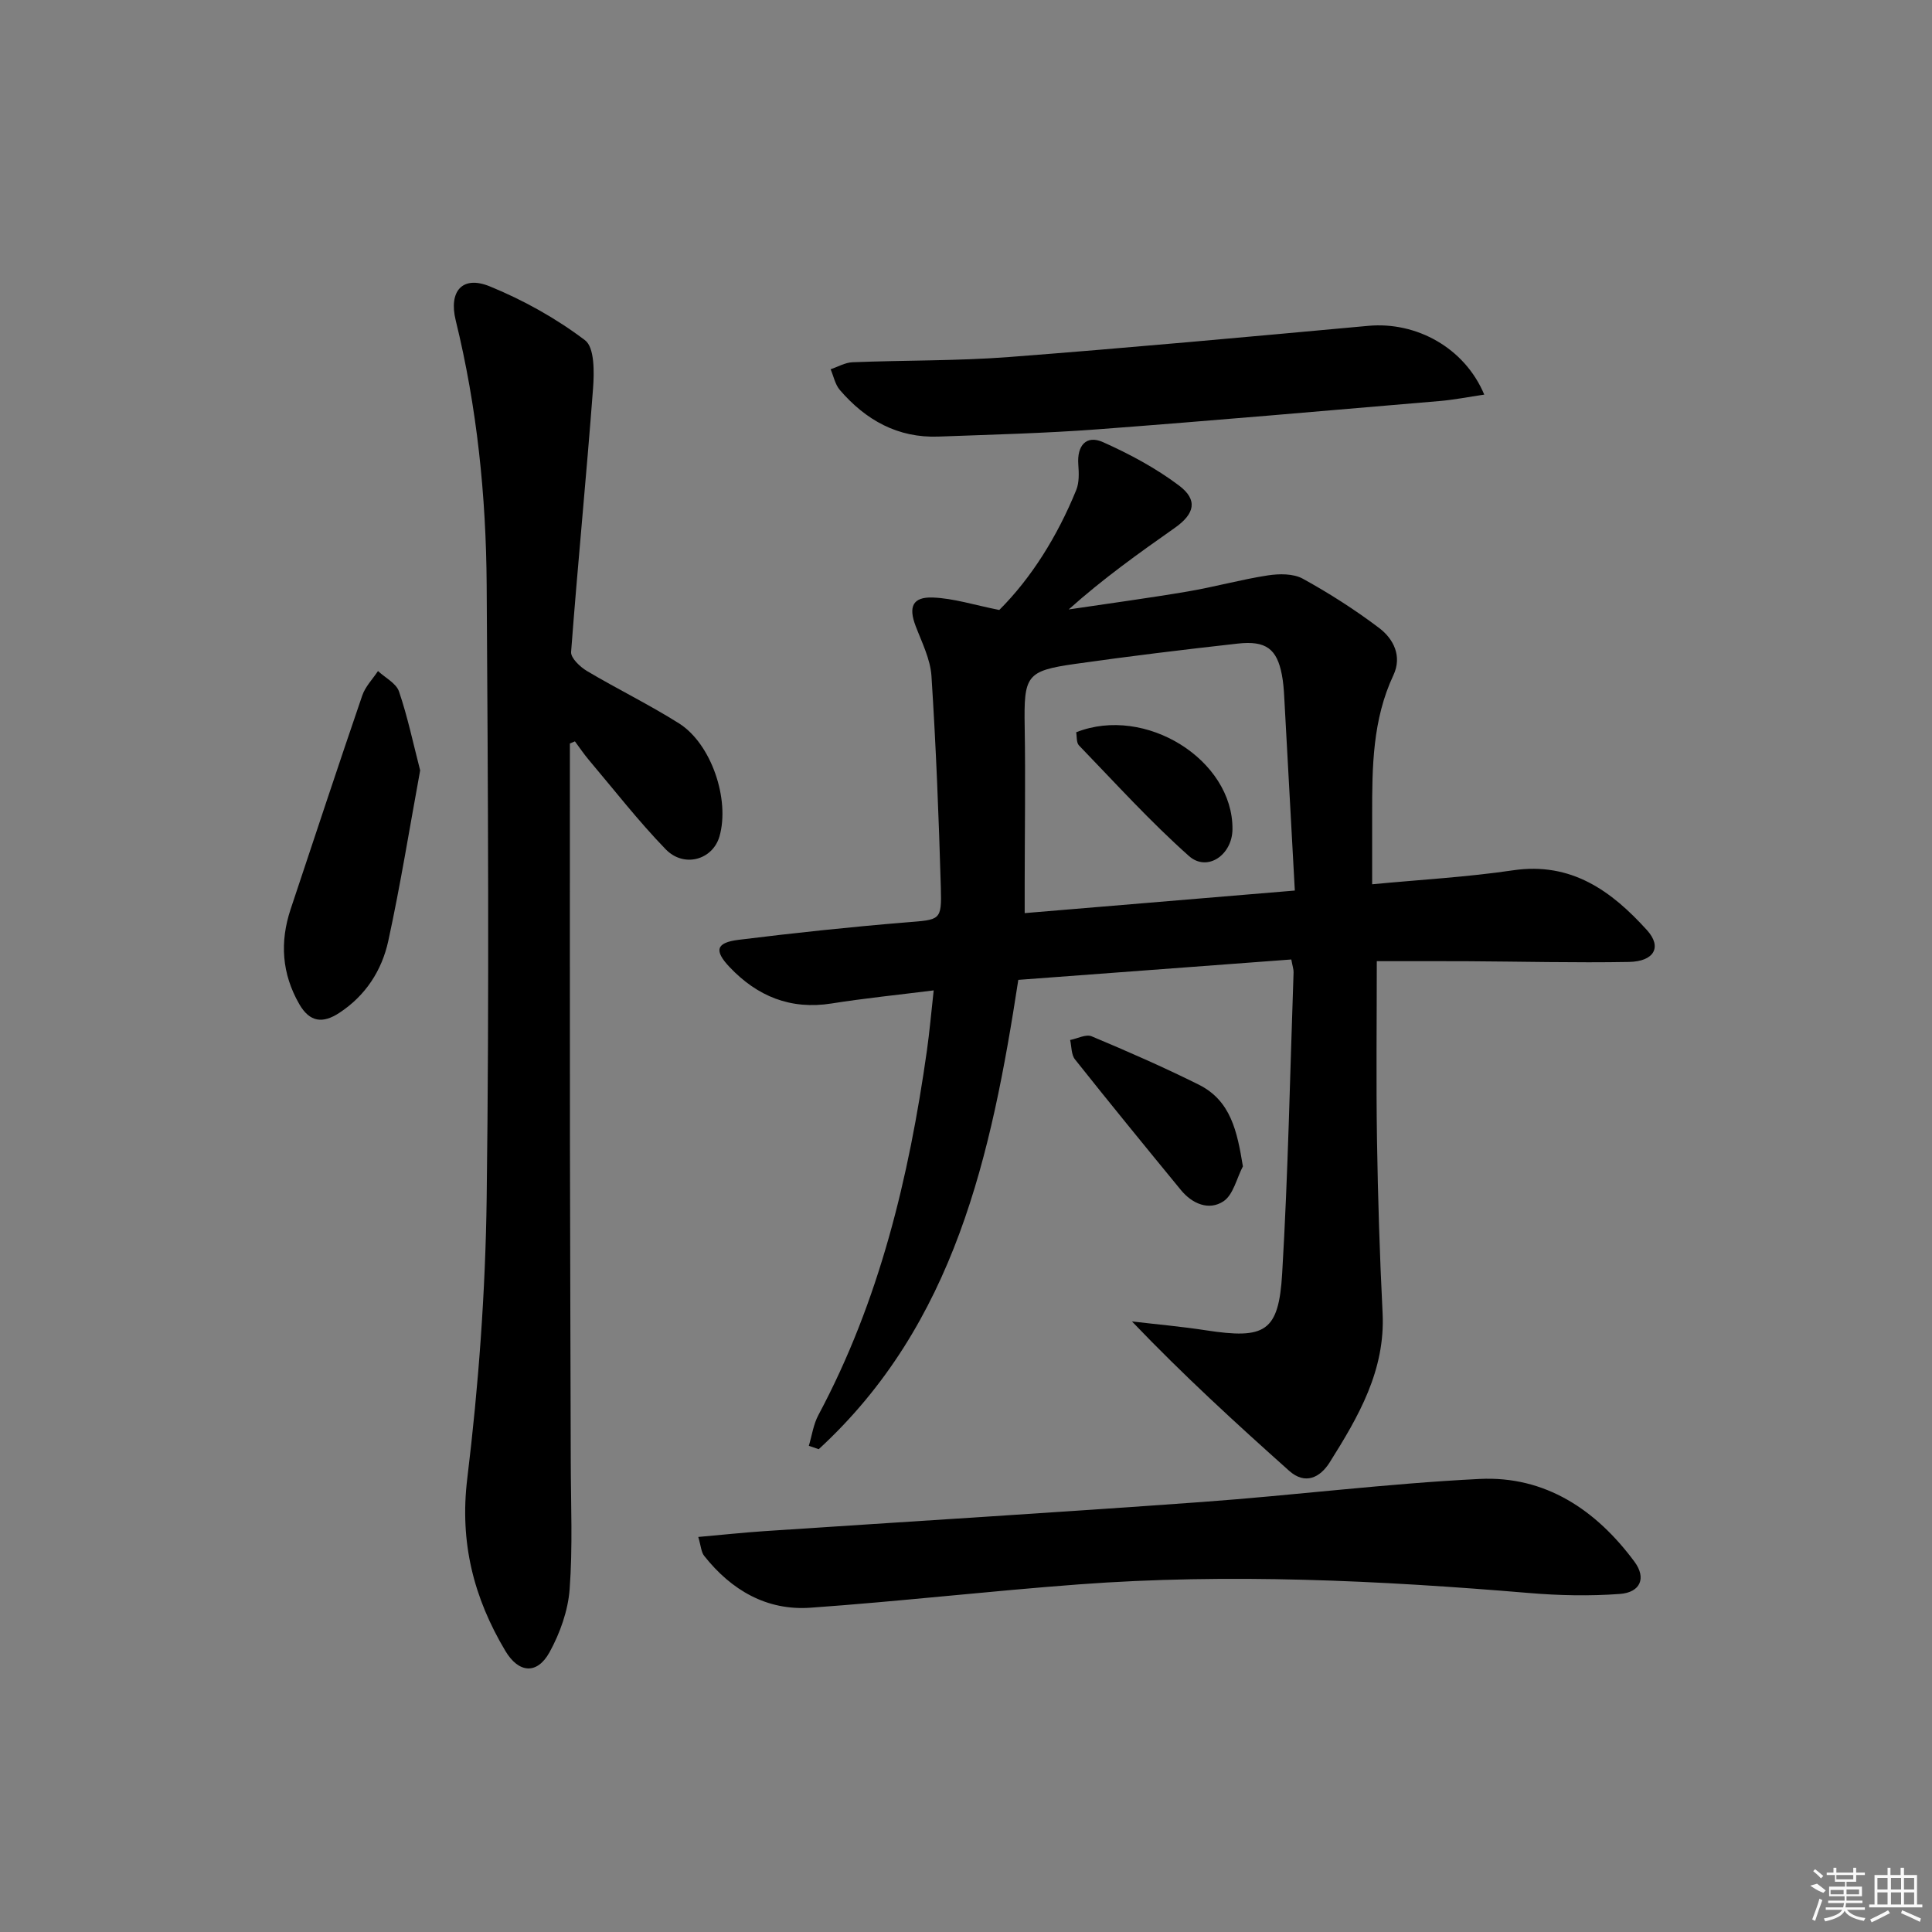 <svg enable-background="new 0 0 400 400" viewBox="0 0 400 400" xmlns="http://www.w3.org/2000/svg"><rect x="0" y="0" width="400" height="400" fill="#808080" stroke="none"/><path d="m167.46 299.34c.64-2.13.95-4.45 1.98-6.37 12.64-23.64 18.75-49.2 22.47-75.48.55-3.91.89-7.85 1.4-12.44-7.48.94-14.34 1.63-21.14 2.71-8.5 1.35-15.4-1.5-21.12-7.54-3.25-3.43-2.8-5.06 1.86-5.64 11.54-1.43 23.11-2.66 34.69-3.61 7.06-.58 7.39-.29 7.19-7.19-.42-14.61-1-29.23-1.94-43.81-.23-3.52-1.99-6.97-3.28-10.37-1.5-3.93-.66-6.04 3.55-5.89 4.33.16 8.62 1.56 13.77 2.58 6.6-6.58 12.01-15.22 15.92-24.8.65-1.58.57-3.56.44-5.33-.29-3.9 1.64-6.16 5.09-4.63 5.51 2.46 10.96 5.38 15.77 9 3.95 2.98 3.24 5.86-.88 8.76-7.45 5.24-14.86 10.52-21.97 16.89 8.22-1.23 16.45-2.33 24.64-3.72 5.56-.94 11.01-2.47 16.58-3.33 2.35-.36 5.27-.4 7.24.68 5.49 3.02 10.82 6.43 15.82 10.21 3.01 2.28 4.78 5.86 2.95 9.77-4.32 9.2-4.41 18.98-4.4 28.81.01 4.63 0 9.25 0 14.48 10.08-.96 19.68-1.49 29.15-2.89 12.1-1.79 20.43 4.29 27.77 12.41 3.14 3.48 1.47 6.47-3.77 6.56-11.15.2-22.31-.09-33.47-.15-6.43-.03-12.85-.01-18.72-.01 0 12.37-.15 24.65.04 36.92.19 11.98.56 23.96 1.16 35.92.59 11.89-5.01 21.48-10.96 30.94-1.96 3.11-5.04 4.72-8.39 1.73-10.99-9.82-21.87-19.76-32.54-30.92 5.1.6 10.22 1.05 15.28 1.83 12.3 1.89 15.1.36 15.82-11.77 1.23-20.75 1.63-41.55 2.36-62.33.02-.62-.21-1.25-.47-2.67-18.95 1.41-37.77 2.82-56.52 4.22-5.58 36.29-13.13 71.24-41.32 97.17-.7-.23-1.38-.46-2.05-.7zm100.62-114.96c-.75-13.68-1.46-26.94-2.2-40.2-.08-1.49-.2-3-.48-4.46-1.02-5.36-3.28-7.13-9.15-6.47-11.23 1.25-22.44 2.61-33.63 4.2-10.18 1.45-10.65 2.4-10.47 13.08.18 10.78.01 21.56 0 32.34v6.18c18.67-1.57 36.84-3.08 55.93-4.67z"/><path d="m117.99 153.93c0 27.6-.02 55.2.01 82.79.02 21.98.13 43.97.17 65.95.02 8.78.42 17.6-.23 26.33-.33 4.46-1.99 9.12-4.16 13.07-2.58 4.68-6.4 4.36-9.16-.28-6.55-10.99-9.48-22.43-7.88-35.65 2.34-19.25 3.77-38.71 4.02-58.1.55-42.29.27-84.6 0-126.9-.12-18.46-1.99-36.8-6.41-54.81-1.48-6.03 1.37-9.36 7.03-7.05 6.98 2.85 13.76 6.63 19.75 11.17 1.98 1.5 1.91 6.64 1.65 10.02-1.37 18.18-3.17 36.33-4.54 54.51-.09 1.25 1.86 3.1 3.29 3.95 6.28 3.73 12.87 6.94 19.04 10.83 6.72 4.24 10.58 15.78 8.39 23.41-1.39 4.83-7.33 6.59-11.14 2.66-5.65-5.83-10.66-12.29-15.92-18.51-1.03-1.22-1.92-2.55-2.87-3.83-.35.14-.69.29-1.04.44z"/><path d="m144.57 318.21c5.07-.45 9.35-.91 13.63-1.2 30.18-2.01 60.37-3.84 90.53-6.03 19.21-1.39 38.37-3.83 57.6-4.78 13.62-.67 24.15 6.43 32.08 17.15 2.5 3.39 1.2 6.35-3.04 6.66-6.24.46-12.58.33-18.83-.2-31.03-2.6-62.08-4.1-93.18-1.78-18.54 1.38-37.03 3.52-55.57 4.83-9.06.64-16.37-3.64-21.97-10.7-.65-.79-.69-2.06-1.25-3.95z"/><path d="m307.3 81.7c-3.39.5-6.24 1.07-9.13 1.32-23.65 2.01-47.31 4.09-70.98 5.87-10.93.82-21.91 1.09-32.87 1.5-8.44.32-15.09-3.42-20.44-9.65-.98-1.14-1.29-2.84-1.91-4.29 1.51-.5 3-1.39 4.53-1.45 10.79-.43 21.63-.26 32.39-1.08 24.82-1.9 49.62-4.19 74.42-6.46 9.91-.9 19.91 4.51 23.99 14.24z"/><path d="m86.99 159.5c-2.19 11.91-4.07 23.68-6.6 35.31-1.33 6.11-4.7 11.33-10.15 14.9-3.42 2.24-6.11 1.95-8.28-1.82-3.62-6.31-4.05-12.84-1.79-19.65 4.92-14.76 9.79-29.53 14.83-44.24.63-1.85 2.15-3.39 3.26-5.07 1.5 1.4 3.77 2.53 4.35 4.24 1.79 5.25 2.93 10.73 4.38 16.33z"/><path d="m257.33 241.48c-1.3 2.49-1.99 5.89-4.03 7.24-2.98 1.97-6.45.54-8.8-2.33-7.37-8.98-14.72-17.97-21.94-27.06-.78-.98-.69-2.66-1-4.01 1.5-.29 3.29-1.26 4.46-.76 7.47 3.13 14.91 6.39 22.16 10 6.68 3.33 7.96 9.71 9.15 16.92z"/><path d="m222.81 151.61c14.33-5.68 32.5 5.72 32.36 20.09-.05 5.32-5.23 8.89-9.01 5.53-8.03-7.14-15.29-15.16-22.77-22.9-.56-.57-.41-1.82-.58-2.72z"/><g fill="#fafafa"><path d="m374.8 390.4 1.4-.4c.7.5 1.3 1 1.8 1.4l-.5.5c-1.5-.6-2.1-1.1-2.7-1.5zm1 7.3-.6-.3c.5-1.4 1.1-2.8 1.5-4.3.2.1.4.2.6.3-.5 1.3-1 2.8-1.5 4.3zm-.4-10.3.4-.4c.4.3 1 .8 1.7 1.4l-.5.5c-.4-.5-1-1-1.6-1.5zm2.5.3h1.7v-1h.6v1h3.5v-1h.6v1h1.8v.5h-1.8v1.4h-2v1h3.2v2h-3.2v.9h3.3v.5h-3.4c0 .3-.1.6-.1.9h4v.5h-3.7c.7.9 1.9 1.5 3.8 1.7-.1.2-.2.4-.3.6-2.1-.4-3.5-1.1-4-2.1-.4 1-1.8 1.7-4 2.2-.1-.2-.2-.4-.3-.6 2.1-.4 3.4-1 3.8-1.8h-3.4v-.5h3.6c.1-.3.1-.6.2-.9h-3.3v-.5h3.4c0-.3 0-.6 0-.9h-3.2v-2h3.3v-1h-2.1v-1.4h-1.7v-.5zm1.1 3.5v1h2.7c0-.3 0-.4 0-.4 0-.1 0-.2 0-.2 0-.1 0-.2 0-.3h-2.7zm1.2-3v.9h3.5v-.9zm4.7 3h-2.6v.6.4h2.6z"/><path d="m393.6 386.7h.6v1.5h2.7v6.1h1.1v.6h-11v-.6h1.1v-6.1h2.7v-1.5h.6v1.5h2.1v-1.5zm-2.7 8.8.4.6c-1.2.6-2.5 1.3-3.8 1.9-.1-.2-.2-.4-.3-.6 1.2-.6 2.5-1.2 3.7-1.9zm-2.2-6.7v2.4h2.1v-2.4zm0 3v2.5h2.1v-2.5zm2.8-3v2.4h2.1v-2.4zm0 3v2.5h2.1v-2.5zm6 6.1c-1.4-.7-2.7-1.3-3.9-1.8l.2-.6c1.5.6 2.7 1.2 3.9 1.7zm-1.2-9.1h-2.1v2.4h2.1zm-2.1 3v2.5h2.1v-2.5z"/></g></svg>